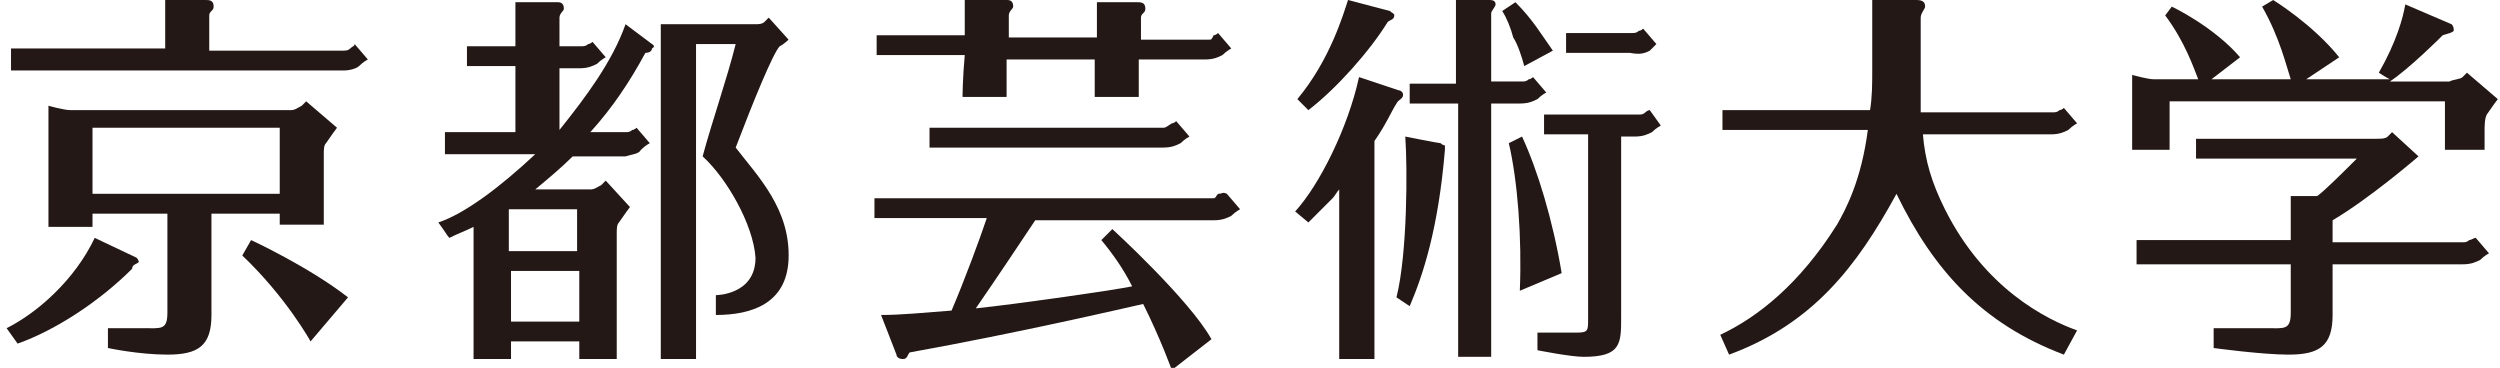 <?xml version="1.0" encoding="utf-8"?>
<!-- Generator: Adobe Illustrator 26.3.1, SVG Export Plug-In . SVG Version: 6.00 Build 0)  -->
<svg version="1.1" id="レイヤー_1" xmlns="http://www.w3.org/2000/svg" xmlns:xlink="http://www.w3.org/1999/xlink" x="0px"
	 y="0px" viewBox="0 0 113.5 16.7" style="enable-background:new 0 0 113.5 16.7;" xml:space="preserve">
<style type="text/css">
	.st0{display:none;}
	.st1{fill:#231815;}
</style>
<path id="head_logo_uni01.svg" class="st0" d="M9.1,2.8V1.1c0.6-0.2,0.8-0.3,0.8-0.5S9.4,0.3,8.3,0.2C8,0.2,7.5,0.1,6.9,0.1
	C7,0.6,7,1.1,7,1.5v1.3H1.3c-0.4,0-0.8,0-1.2-0.1l0.1,0.6c0.4-0.1,0.7-0.1,1.1-0.1h15.1c0.1,0,0.2,0,0.2-0.1l0,0c0,0,0-0.1-0.1-0.1
	c-1-0.7-1.2-0.9-2.2-1.6c-0.6,0.6-0.8,0.8-1.4,1.5L9.1,2.8L9.1,2.8z M9.2,9.2h2.4v0.7c0,0.2,0.1,0.3,0.5,0.3s0.8,0,1.3-0.1
	c0.2,0,0.3-0.2,0.3-0.4l0,0c-0.1-1.5-0.1-1.9-0.1-2.9V5.9c0.3-0.2,0.5-0.3,0.6-0.4c0-0.1,0.1-0.1,0.1-0.2s-0.1-0.2-0.2-0.2
	c-0.5-0.4-1-0.8-1.6-1.1c-0.5,0.5-0.6,0.6-1,1.1H4.8C4.1,4.7,3.3,4.3,2.6,4c0,0.9,0,1.5,0,3.1c0,1.2,0,1.7-0.1,2.6
	C2.5,10,2.6,10,3.1,10c0.4,0,0.8,0,1.2-0.1c0.2,0,0.3-0.2,0.3-0.3V9.2h2.7v5.1c0,0.2-0.1,0.2-0.3,0.2c-0.7,0-0.7,0-2.4-0.1
	c-0.2,0-0.4,0-0.7,0v0.2c2.1,0.5,2.3,0.7,2.4,1.8c0,0.1,0.1,0.2,0.2,0.3h0.1c0.2,0,0.5,0,0.7-0.1c0.5-0.1,0.9-0.2,1.3-0.5
	C9,15.9,9.2,15.5,9.1,15v-2.9L9.2,9.2L9.2,9.2z M4.6,5.5h7v3.3h-7V5.5L4.6,5.5z M-0.1,16c2.2-1,4.1-2.4,5.6-4.2
	c0.6-0.1,0.8-0.2,0.8-0.3c0-0.2-0.3-0.3-2.5-1.1c-0.3,0.8-0.7,1.5-1.2,2.2c-0.8,1.2-1.7,2.3-2.8,3.2L-0.1,16z M10.3,10.9
	c1.4,1.2,2.6,2.6,3.4,4.2c0.1,0.3,0.3,0.6,0.6,0.7c0.5,0,1-0.9,1-1.8c0-0.7-0.4-1.3-1-1.6c-1.2-0.7-2.5-1.3-3.9-1.7L10.3,10.9z
	 M24.4,2.9V1c0.6-0.2,0.7-0.3,0.7-0.4S25,0.4,24.9,0.4c-0.8-0.2-1.6-0.2-2.4-0.3c0.1,0.6,0.1,1.1,0.1,1.7v1.1h-1.4
	c-0.4,0-0.8,0-1.2-0.1l0.1,0.6c0.4-0.1,0.7-0.1,1.1-0.1h1.4v2.8h-1.9c-0.4,0-0.9,0-1.3-0.1l0.1,0.6c0.4-0.1,0.8-0.1,1.2-0.1h3.5
	c-0.5,0.7-1.1,1.3-1.8,1.9c-0.2-0.1-0.6-0.3-1.3-0.6c0,0.6,0.1,1.1,0.1,1.7c-0.6,0.6-1.3,1.1-2,1.6l0.1,0.2c0.7-0.3,1.3-0.6,1.9-1
	v2.3c0,1.4,0,2-0.1,3.5c0,0.4,0.1,0.4,0.6,0.4c0.4,0,0.8,0,1.2-0.2C23,16.2,23,16.1,23,16v-0.8h3.2v0.7c0,0.3,0.1,0.4,0.5,0.4
	s0.8,0,1.2-0.1c0.2,0,0.3-0.2,0.3-0.4c0-1.8-0.1-2.6-0.1-6.4c0.2,0,0.5-0.2,0.6-0.4c0-0.1-0.1-0.2-0.2-0.3c-0.6-0.4-0.8-0.6-1.4-1
	c-0.4,0.4-0.5,0.6-0.9,1h-2.6C24.5,8,25.3,7.2,26,6.3h3.3c0.1,0,0.2,0,0.2-0.1s0-0.1-0.1-0.2c-0.6-0.6-0.7-0.7-1.3-1.2
	c-0.4,0.5-0.6,0.6-1,1.1h-0.8c1-1.2,1.9-2.4,2.6-3.7c0.5,0,0.7-0.1,0.7-0.3c-0.1,0-0.4-0.2-2.3-1c-0.2,0.7-0.5,1.3-0.8,1.9
	c-0.5-0.5-0.6-0.5-1.1-1c-0.4,0.5-0.5,0.6-0.8,1L24.4,2.9L24.4,2.9z M26.3,3.2c-0.5,1-1.2,1.9-1.9,2.8l0,0V3.2H26.3L26.3,3.2z
	 M26.2,11.7H23V9.2h3.2V11.7L26.2,11.7z M26.2,12v2.9H23V12H26.2L26.2,12z M31.4,12.8c1.3,0.3,1.7,0.6,1.7,1.5
	c0,0.3,0.1,0.4,0.3,0.4c0.4,0,0.8-0.1,1.2-0.2c1-0.5,1.6-1.6,1.5-2.7c0-1.1-0.4-2.2-1.1-3c-0.7-0.9-1.5-1.5-2.4-2
	c1.2-1.4,2.2-3,3.2-4.6c0.5-0.1,0.7-0.3,0.7-0.4s-0.1-0.3-0.2-0.4c-0.7-0.5-0.9-0.7-1.7-1.3c-0.3,0.3-0.7,0.7-1,1h-2.1
	c-0.9-0.5-1.1-0.6-2.1-1.1c0.1,1.1,0.1,3.5,0.1,6.9c0,2.8,0,7.2-0.1,9.2c0,0.3,0.1,0.4,0.6,0.4c1.1,0,1.4-0.1,1.4-0.5
	c0-0.7,0-1.2,0-1.5c0-0.8,0-1.3,0-1.4L31.4,12.8L31.4,12.8z M31.4,1.6h2.3c-0.4,1.8-0.9,3.6-1.5,5.3c0.6,0.4,1,1,1.4,1.7
	c0.4,0.8,0.6,1.7,0.6,2.6c0,0.4-0.1,0.9-0.3,1.3c-0.2,0.1-0.4,0.2-0.6,0.1c-0.4,0-1.1,0-1.9-0.1L31.4,1.6L31.4,1.6z M46.2,2.5V1.2
	C46.8,1,47,0.9,47,0.7c0-0.3-0.2-0.3-2.8-0.5c0.1,0.8,0.1,1.5,0.1,2.3h-2.9c-0.5,0-1-0.1-1.5-0.2L40,3c0.5-0.1,0.9-0.1,1.4-0.1h2.9
	c0,0.6,0,0.6,0,1.9c0,0.3,0.1,0.3,0.7,0.3c0.4,0,0.8,0,1.2-0.1c0.1-0.1,0.1-0.2,0.1-0.3V2.9h3.3v1.9c0,0.3,0.1,0.3,0.7,0.3
	c0.4,0,0.8,0,1.1-0.2c0.1-0.1,0.1-0.2,0.1-0.3c0-0.8,0-1.1,0-1.8h4.9c0.1,0,0.2,0,0.2-0.1s0-0.1-0.1-0.2c-0.9-0.7-1.1-1-2-1.7
	c-0.6,0.7-0.8,0.9-1.3,1.5h-1.7c0-0.2,0-0.2,0-1.3c0.6-0.2,0.7-0.3,0.7-0.5c0-0.3-0.1-0.3-2.7-0.5c0.1,0.8,0.1,1.5,0.1,2.3L46.2,2.5
	L46.2,2.5z M56,9.6c0.1,0,0.2,0,0.2-0.1s-0.1-0.1-0.1-0.2c-0.9-0.8-1.2-1-2.1-1.7c-0.6,0.6-0.8,0.9-1.5,1.6H41.4
	c-0.5,0-1-0.1-1.5-0.2L40,9.7c0.5-0.1,0.9-0.1,1.4-0.1H45c-0.3,1.4-0.7,2.8-1.2,4.2c-1.4,0-1.5,0-1.7,0c-0.5,0-1,0-1.5-0.1
	c0.7,3,0.7,3,0.9,3s0.3-0.2,0.4-0.8c4.2-0.6,7.9-1.3,10.2-1.9c0.3,0.5,0.6,1.1,0.9,1.6c0.2,0.5,0.3,0.6,0.6,0.6
	c0.6,0,1.2-0.9,1.2-1.9c0-0.7-0.3-1.2-1.3-1.8c-1.2-0.7-2.4-1.3-3.7-1.8l-0.1,0.2c0.8,0.7,1.5,1.5,2.1,2.4c-2.2,0.2-4.6,0.4-7,0.4
	C46,12.4,47,11,47.9,9.5L56,9.6L56,9.6z M41.7,6.7c0.4-0.1,0.9-0.1,1.3-0.1h11.5c0.1,0,0.1,0,0.2-0.1l0,0c0-0.1,0-0.1-0.1-0.1
	c-0.9-0.7-1.2-0.9-2.1-1.6c-0.6,0.6-0.7,0.8-1.3,1.5H43c-0.5,0-1,0-1.4-0.1L41.7,6.7z M71.6,2c-0.2-0.4-0.7-0.6-1.9-1.1L69.6,1
	c0.3,0.5,0.5,1.1,0.6,1.7c0.1,0.5,0.1,0.6,0.4,0.6c-0.2,0.3-0.4,0.4-0.7,0.8h-1v-3c0.4-0.1,0.5-0.2,0.5-0.4c0-0.3-0.2-0.3-2.4-0.5
	c0.1,1.3,0.2,2.6,0.1,3.9h-1.3c-0.4,0-0.8,0-1.2-0.1l0.1,0.6c0.4,0,0.7-0.1,1.1-0.1h1.3v2.2c-0.4-0.2-0.7-0.3-1.2-0.3
	c-0.3-0.1-0.7-0.1-1.2-0.2c0,0.2,0,0.4,0,0.5c0,1.4-0.2,2.8-0.4,4.2c-0.2,1.4-0.4,2.7-0.8,4l0.2,0.1c0.7-1,1.3-2.2,1.7-3.4
	c0.5-1.4,0.8-2.9,1-4.4c0.2,0,0.4-0.1,0.6-0.2c0,5,0,5-0.1,9.1v0.1c0,0.3,0.2,0.4,0.7,0.4c0.4,0,0.8,0,1.1-0.2
	c0.1-0.1,0.1-0.3,0.1-0.4c-0.1-2.9-0.1-6.3-0.1-8.1V4.6h3.4c0.1,0,0.2,0,0.2-0.1s0-0.1-0.1-0.2c-0.6-0.5-0.8-0.6-1.2-1.1
	c0.3-0.2,0.5-0.5,0.6-0.9h4.5c0.1,0,0.2,0,0.2-0.1S76.2,2.1,76.2,2c-0.7-0.6-1-0.8-1.7-1.4c-0.4,0.4-0.8,0.9-1.2,1.3L71.6,2L71.6,2z
	 M74.6,6.1h1.7c0.1,0,0.2,0,0.2-0.1s0-0.1-0.1-0.2c-0.7-0.7-1-0.9-1.7-1.5l-1.2,1.4h-1.8c-0.4,0-0.8-0.1-1.1-0.1l0.1,0.6
	c0.3-0.1,0.6-0.1,0.9-0.1h1v8.3c0,0.2-0.1,0.3-0.3,0.3c-0.9,0-1.8,0-2.7-0.1v0.2c1.7,0.4,2.1,0.7,2.2,1.6c0,0.3,0.1,0.3,0.3,0.3
	c0.4,0,0.7-0.1,1.1-0.1c0.8,0,1.4-0.7,1.4-1.5c0,0,0,0,0-0.1c0-2.7,0-4.2,0-4.5V6.1L74.6,6.1z M61.2,11.6c0,0.8,0,2.3-0.1,4.6
	c0,0.4,0.1,0.5,0.7,0.5c1,0,1.2-0.1,1.2-0.6v-1.9c0-1.5,0-1.6,0-2.8V8.2c0.5-0.1,0.6-0.2,0.6-0.3c0-0.2-0.1-0.2-0.9-0.4
	c0.6-0.7,1.1-1.4,1.5-2.1c0.5-0.1,0.7-0.2,0.7-0.3c0-0.2-0.2-0.3-2.3-1c-0.3,1-0.7,1.9-1.2,2.8c-0.6,1.2-1.4,2.4-2.3,3.5l0.1,0.2
	c0.7-0.4,1.3-0.9,1.9-1.4L61.2,11.6L61.2,11.6z M59.5,5.3c1.8-0.9,3.4-2.2,4.7-3.8c0.6,0,0.8-0.1,0.8-0.3s-0.2-0.3-1.4-0.7
	c-0.3-0.1-0.7-0.2-1.2-0.4c-0.7,1.9-1.8,3.6-3.2,5.1L59.5,5.3z M69.2,6.5c0.5,1.9,0.8,3.9,0.8,5.9c0,1,0.1,1.1,0.3,1.1
	c0.6,0,1.3-1.1,1.3-1.9c0-1.1-0.9-3.2-2.3-5.2L69.2,6.5z M95.7,5.5c0.1,0,0.2,0,0.2-0.1s-0.1-0.2-0.1-0.2c-1-0.8-1.2-1-2.3-1.8
	l-1.4,1.7h-4c0.1-1.1,0.1-1.8,0.2-3.7c0.6-0.2,0.8-0.3,0.8-0.5s-0.4-0.3-1.6-0.4c-0.3,0-0.8-0.1-1.5-0.1c0.1,0.6,0.1,1.3,0.1,1.9
	c0,1.2,0,2-0.1,2.9h-4.8c-0.6,0-1.2-0.1-1.8-0.2l0.1,0.7c0.6-0.1,1.1-0.1,1.7-0.1H86c-0.1,2.1-0.8,4.2-1.9,6.1
	c-1.3,2-3.1,3.6-5.1,4.8l0.1,0.2c0.7-0.3,1.5-0.5,2.2-0.9c1.4-0.7,2.7-1.6,3.8-2.7c1.8-1.9,2.9-4.3,3-6.9c0.2,1.4,0.5,2.7,1,4
	c0.8,2.2,2.2,4.1,4.1,5.5c0.3,0.3,0.7,0.5,1.1,0.6c0.1,0,0.2-0.1,0.3-0.3c0.3-0.8,0.9-1.5,1.7-1.8V14c-0.7-0.2-1.4-0.4-2.1-0.7
	c-3.1-1.4-5.4-4.3-6-7.6L95.7,5.5L95.7,5.5z M108.4,10.3v-1c0.5-0.2,0.7-0.3,0.7-0.4c0-0.1-0.1-0.2-0.2-0.2c1.1-0.4,2.2-0.9,3.2-1.4
	h0.3c0.5,0,0.7-0.1,0.7-0.3c0-0.1-0.1-0.3-0.3-0.4l-0.2-0.2c0.2-0.1,0.3-0.2,0.3-0.2c0.6-0.4,1.2-0.8,1.8-1.2c0.8,0,1.1-0.1,1.1-0.3
	c0-0.2-0.1-0.3-0.3-0.4c-0.8-0.6-1-0.8-1.8-1.4c-0.5,0.4-0.6,0.6-1.1,1.1H110c1-0.7,2-1.5,2.9-2.3h0.2c0.5,0,0.7-0.1,0.7-0.3
	c0-0.1-0.1-0.2-0.2-0.3c-0.3-0.1-1.3-0.5-2.6-0.9c-0.4,1.3-0.9,2.6-1.6,3.8h-7.8c0-0.4-0.1-0.8-0.1-1.2h-0.2c0,1-0.5,2-1.4,2.5
	c-0.2,0.1-0.3,0.2-0.5,0.3c-0.2,0.1-0.3,0.4-0.3,0.6c-0.1,0.6,0.3,1.2,1,1.4c0.6-0.1,1.1-0.5,1.3-1.1s0.3-1.3,0.3-2V4.3h11.1
	c-0.1,0.6-0.3,1.2-0.5,1.8c-0.4-0.3-0.6-0.5-1.4-1c-0.4,0.4-0.5,0.5-1,1h-6.2c-0.5,0-0.9,0-1.4-0.1l0.1,0.6c0.4-0.1,0.9-0.1,1.3-0.1
	h6.1c-0.5,0.7-1,1.4-1.7,2c-1-0.2-1-0.2-1.9-0.3c0.1,0.6,0.1,1.2,0.1,1.8v0.3h-5.7c-0.5,0-1,0-1.5-0.1l0.1,0.6
	c0.5-0.1,0.9-0.1,1.4-0.1h5.7v3.7c0,0.1,0,0.2-0.2,0.3H106h-0.1c-1,0-1,0-3.5-0.2v0.2c1.9,0.4,2.1,0.5,2.5,0.8
	c0.3,0.2,0.5,0.6,0.5,0.9s0.1,0.3,0.3,0.3c0.7,0,1.3-0.2,1.9-0.4c0.5-0.3,0.8-0.8,0.7-1.3v-2.3v-2h7.1c0.2,0,0.3-0.1,0.3-0.1
	c0-0.1-0.1-0.1-0.1-0.2c-0.9-0.7-1.1-0.9-2.1-1.6l-1.4,1.6L108.4,10.3L108.4,10.3z M101.8,0.6c0.6,0.8,1.1,1.7,1.3,2.7
	c0.2,0.5,0.3,0.7,0.6,0.7c0.7-0.1,1.1-0.7,1.2-1.4c0-0.7-0.8-1.3-3-2.1L101.8,0.6z M105.5,0.3c0.6,0.7,1,1.6,1.2,2.6
	c0.2,0.8,0.3,0.9,0.6,0.9c0.7-0.1,1.3-0.8,1.3-1.5s-1-1.4-3-2.1L105.5,0.3z"/>
<g>
	<path class="st1" d="M88.3,9.5c-0.6-1.2-0.9-2.2-1-3.4c3.1,0,5.8,0,5.8,0c0.4,0,0.6-0.1,0.8-0.2c0.2-0.2,0.4-0.3,0.4-0.3l-0.6-0.7
		c0,0-0.1,0.1-0.2,0.1c-0.1,0.1-0.2,0.1-0.3,0.1h-6c0-0.1,0-4.3,0-4.3c0-0.2,0.2-0.4,0.2-0.5c0-0.2-0.1-0.3-0.4-0.3h-2
		c0,0.3,0,3.1,0,3.1c0,0.7,0,1.3-0.1,1.9h-6.7v0.9c0,0,3.2,0,6.6,0c-0.3,2.3-1,3.6-1.4,4.3c-1.7,2.7-3.6,4.2-5.3,5l0.4,0.9
		c3.8-1.4,5.8-4,7.6-7.3c1.7,3.5,3.9,5.9,7.6,7.3l0.6-1.1C92.9,14.5,90.1,13.1,88.3,9.5z"/>
	<path class="st1" d="M29.6,2l-1.2-0.9c-0.6,1.7-1.8,3.3-3,4.8V3.1c0.5,0,0.9,0,0.9,0c0.4,0,0.6-0.1,0.8-0.2
		c0.2-0.2,0.4-0.3,0.4-0.3l-0.6-0.7c0,0-0.1,0.1-0.2,0.1c-0.1,0.1-0.2,0.1-0.3,0.1h-1V0.8c0-0.2,0.2-0.3,0.2-0.4
		c0-0.3-0.2-0.3-0.3-0.3h-1.9c0,0.1,0,1,0,2h-2.2v0.9c0,0,1.1,0,2.2,0c0,1.2,0,2.3,0,3h-3.2V7c0,0,2.1,0,4.1,0
		c-1.6,1.5-3.2,2.7-4.4,3.1c0.3,0.4,0.4,0.6,0.5,0.7c0.4-0.2,0.7-0.3,1.1-0.5v6h1.7v-0.8h3.1v0.8H28v-5.7c0-0.2,0-0.4,0.1-0.5
		c0.2-0.3,0.5-0.7,0.5-0.7l-1.1-1.2c0,0-0.1,0.1-0.2,0.2c-0.2,0.1-0.3,0.2-0.5,0.2h-2.5c0.6-0.5,1.2-1,1.7-1.5c1.3,0,2.4,0,2.4,0
		C28.7,7,29,7,29.1,6.8c0.2-0.2,0.4-0.3,0.4-0.3l-0.6-0.7c0,0-0.1,0.1-0.2,0.1c-0.1,0.1-0.2,0.1-0.3,0.1h-1.6c1-1.1,1.8-2.3,2.5-3.6
		c0.2,0,0.3-0.1,0.3-0.2C29.8,2.1,29.6,2,29.6,2z M23.2,14.6v-2.3h3.1v2.3H23.2z M26.2,11.4h-3.1V9.5h3.1V11.4z"/>
	<path class="st1" d="M35.4,2.1c0.2-0.1,0.4-0.3,0.4-0.3l-0.9-1c0,0-0.1,0.1-0.2,0.2c-0.1,0.1-0.3,0.1-0.4,0.1H30l0,15.2h1.6V2h1.8
		c-0.4,1.6-1.1,3.6-1.5,5.1c1.1,1,2.3,3.1,2.4,4.6c0,1.7-1.8,1.7-1.8,1.7v0.9c1.6,0,3.2-0.5,3.3-2.5c0.1-2.3-1.4-3.8-2.4-5.1
		C34.2,4.6,35.1,2.4,35.4,2.1z"/>
	<path class="st1" d="M15.9,2.2c-0.1,0.1-0.2,0.1-0.4,0.1h-6V0.7c0-0.2,0.2-0.2,0.2-0.4c0-0.3-0.2-0.3-0.4-0.3H7.5
		c0,0.2,0,1.4,0,2.2h-7v1c0,0,14.9,0,15.1,0c0.3,0,0.6-0.1,0.7-0.2c0.2-0.2,0.4-0.3,0.4-0.3l-0.6-0.7C16.1,2.1,16,2.1,15.9,2.2z"/>
	<path class="st1" d="M12.7,9.7v0.5h2V7c0-0.2,0-0.4,0.1-0.5c0.2-0.3,0.5-0.7,0.5-0.7l-1.4-1.2c0,0-0.1,0.1-0.2,0.2
		c-0.2,0.1-0.3,0.2-0.5,0.2l-10,0v0c-0.3,0-1-0.2-1-0.2l0,5.5h2V9.7h3.4v4.5c0,0.8-0.3,0.7-1.1,0.7c-0.7,0-0.9,0-1.6,0v0.9
		c0,0,1.4,0.3,2.7,0.3c1.4,0,2-0.4,2-1.8V9.7H12.7z M4.2,5.8h8.5v3H4.2V5.8z"/>
	<path class="st1" d="M6.3,11.9c0-0.1-0.1-0.2-0.1-0.2l-1.9-0.9c-0.9,1.9-2.6,3.4-4,4.1l0.5,0.7c1.7-0.6,3.7-1.9,5.2-3.4
		C6,12,6.2,12,6.3,11.9z"/>
	<path class="st1" d="M11,11.6c2,1.9,3.1,3.9,3.1,3.9l1.7-2c-1.8-1.4-4.4-2.6-4.4-2.6L11,11.6z"/>
	<path class="st1" d="M43.7,4.4h2V2.7c1.3,0,2.7,0,4,0c0,0.9,0,1.7,0,1.7h2V2.7c1.8,0,3,0,3,0c0.4,0,0.6-0.1,0.8-0.2
		c0.2-0.2,0.4-0.3,0.4-0.3l-0.6-0.7c0,0-0.1,0.1-0.2,0.1C55,1.8,55,1.8,54.9,1.8h-3.1v-1c0-0.2,0.2-0.2,0.2-0.4
		c0-0.3-0.2-0.3-0.4-0.3h-1.8c0,0.1,0,0.8,0,1.6h-4v-1c0-0.2,0.2-0.3,0.2-0.4c0-0.3-0.2-0.3-0.3-0.3h-1.9c0,0.2,0,0.9,0,1.6h-4v0.9
		c0,0,1.7,0,4,0C43.7,3.6,43.7,4.4,43.7,4.4z"/>
	<path class="st1" d="M65.4,6.5c-0.1,0-1.6-0.3-1.6-0.3c0.1,1.4,0.1,5.3-0.4,7.3l0.6,0.4c0.6-1.4,1.3-3.5,1.6-7.1c0-0.1,0-0.2,0-0.2
		C65.6,6.6,65.5,6.6,65.4,6.5z"/>
	<path class="st1" d="M70.9,12.4c-0.4-2.4-1.1-4.7-1.8-6.2l-0.6,0.3c0.4,1.7,0.6,4.3,0.5,6.7L70.9,12.4z"/>
	<path class="st1" d="M69.2,3l1.3-0.7c-0.5-0.7-0.9-1.4-1.7-2.2l-0.6,0.4c0.2,0.3,0.4,0.8,0.5,1.2C68.9,2,69.1,2.6,69.2,3z"/>
	<path class="st1" d="M63,1c0.1-0.1,0.3-0.1,0.3-0.3c0-0.1-0.1-0.1-0.2-0.2L61.2,0c-0.2,0.6-0.8,2.7-2.3,4.5l0.5,0.5
		C60.7,4,62.2,2.3,63,1z"/>
	<path class="st1" d="M63.7,4.3c0-0.1-0.1-0.2-0.2-0.2l-1.8-0.6c-0.5,2.3-1.8,4.9-2.9,6.1l0.6,0.5c0.3-0.3,0.7-0.7,1.1-1.1
		c0.1-0.1,0.2-0.3,0.3-0.4v7.7h1.6V6.4c0.5-0.7,0.8-1.4,1-1.7C63.5,4.5,63.7,4.5,63.7,4.3z"/>
	<path class="st1" d="M55.3,8.8C55.2,8.9,55.2,9,55.1,9H39.7v0.9c0,0,2.3,0,5.1,0c-0.3,0.9-1,2.8-1.6,4.2c-1.3,0.1-2.3,0.2-3.2,0.2
		l0.7,1.8c0,0.1,0.1,0.2,0.3,0.2c0.2,0,0.2-0.2,0.3-0.3c5-0.9,9.7-2,10.6-2.2c0.8,1.6,1.3,3,1.3,3l1.8-1.4c-1-1.8-4.5-5-4.5-5
		l-0.5,0.5c0.5,0.6,1,1.3,1.4,2.1c-1,0.2-5.2,0.8-7.1,1c0.9-1.3,2.1-3.1,2.7-4c3.9,0,8,0,8.1,0c0.4,0,0.6-0.1,0.8-0.2
		c0.2-0.2,0.4-0.3,0.4-0.3l-0.6-0.7C55.5,8.7,55.5,8.8,55.3,8.8z"/>
	<path class="st1" d="M52.8,5.8H42.2v0.9c0,0,10.4,0,10.6,0c0.4,0,0.6-0.1,0.8-0.2c0.2-0.2,0.4-0.3,0.4-0.3l-0.6-0.7
		c0,0-0.1,0.1-0.2,0.1C52.9,5.8,52.9,5.8,52.8,5.8z"/>
	<path class="st1" d="M69,4.7c0.4,0,0.6-0.1,0.8-0.2c0.2-0.2,0.4-0.3,0.4-0.3l-0.6-0.7c0,0-0.1,0.1-0.2,0.1
		c-0.1,0.1-0.2,0.1-0.3,0.1h-1.4V0.6c0-0.1,0.2-0.3,0.2-0.4C67.9,0,67.7,0,67.6,0h-1.5c0,0.1,0,1.7,0,3.8H64v0.9c0,0,1,0,2.2,0
		c0,4.8,0,11.5,0,11.5h1.5V4.7C68.4,4.7,69,4.7,69,4.7z"/>
	<path class="st1" d="M74.9,2.3C75.1,2.1,75.2,2,75.2,2l-0.6-0.7c0,0-0.1,0.1-0.2,0.1c-0.1,0.1-0.2,0.1-0.3,0.1h-3v0.9
		c0,0,2.8,0,2.9,0C74.5,2.5,74.7,2.4,74.9,2.3z"/>
	<path class="st1" d="M74.7,5.1c-0.1,0.1-0.2,0.1-0.3,0.1h-4.3v0.9c0,0,1,0,2,0v8.4c0,0.5,0,0.6-0.5,0.6c-0.4,0-1.3,0-1.8,0v0.8
		c0,0,1.5,0.3,2.1,0.3c1.7,0,1.7-0.6,1.7-1.8V6.2c0.4,0,0.6,0,0.6,0c0.4,0,0.6-0.1,0.8-0.2c0.2-0.2,0.4-0.3,0.4-0.3L74.9,5
		C74.9,5,74.8,5,74.7,5.1z"/>
	<path class="st1" d="M98.5,4.6H111v2.2h1.8V6c0-0.3,0-0.6,0.1-0.8c0.2-0.3,0.5-0.7,0.5-0.7L112,3.3c0,0-0.1,0.1-0.2,0.2
		c-0.1,0.1-0.4,0.1-0.6,0.2h-2.7c0.9-0.6,2.3-2,2.4-2.1c0.3-0.1,0.4-0.1,0.5-0.2c0-0.1,0-0.2-0.1-0.3l-2.1-0.9
		c-0.1,0.6-0.4,1.7-1.2,3.1c0,0,0.3,0.2,0.5,0.3h-3.8l1.5-1C105,1.1,103.2,0,103.2,0l-0.5,0.3c0.8,1.4,1.1,2.7,1.3,3.3h-3.6l1.3-1
		c-1.2-1.4-3.1-2.3-3.1-2.3l-0.3,0.4c0.9,1.2,1.3,2.4,1.5,2.9h-2c-0.3,0-1-0.2-1-0.2v3.4h1.7V4.6z"/>
	<path class="st1" d="M112.1,10.9c-0.1,0.1-0.2,0.1-0.3,0.1h-5.9v-1c1.7-1,3.9-2.9,3.9-2.9L108.6,6c0,0-0.1,0.1-0.2,0.2
		c-0.1,0.1-0.3,0.1-0.5,0.1h-8.2v0.9h7.3c-0.5,0.5-1.5,1.5-1.8,1.7H104v2h-7V12c0,0,3.4,0,7,0v2.2c0,0.8-0.3,0.7-1.1,0.7
		c-0.7,0-1.6,0-2.4,0l0,0.9c0,0,2.2,0.3,3.4,0.3c1.4,0,2-0.4,2-1.8V12c3.1,0,5.8,0,5.9,0c0.4,0,0.6-0.1,0.8-0.2
		c0.2-0.2,0.4-0.3,0.4-0.3l-0.6-0.7C112.3,10.8,112.2,10.9,112.1,10.9z"/>
</g>
</svg>
